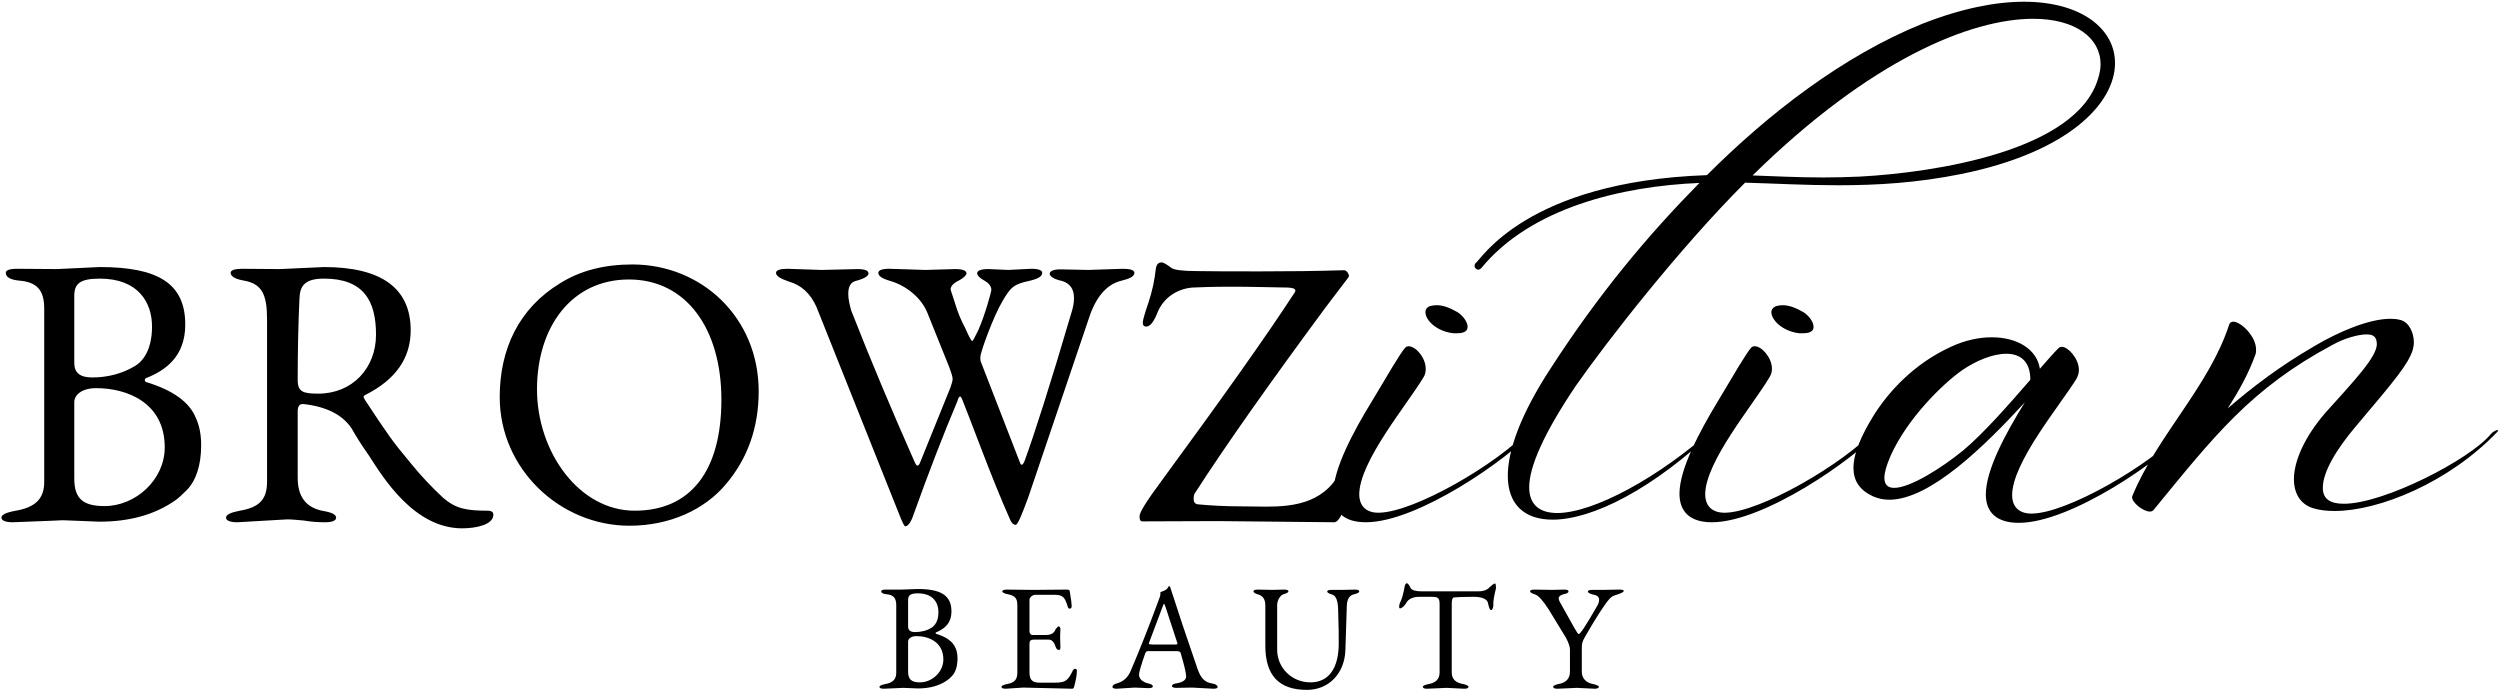 <svg version="1.2" xmlns="http://www.w3.org/2000/svg" viewBox="0 0 865 239" width="865" height="239">
	<title>browzilian_logo</title>
	<style>
		.s0 { fill: #000000 } 
	</style>
	<path id="BROWZ" class="s0" aria-label="BROWZ"  d="m4.4 180.7c11.6-0.4 17.3-0.7 17.3-0.7l12.7 0.5c10.4 0 19-2.4 26-7.2 1.2-0.8 2.5-2 4.2-3.7 3.2-3.3 5-8.5 5-15.6 0-3.6-0.6-6.7-1.8-9.3-2.2-5.6-8-9.7-17.2-12.5-0.4-0.2-0.5-0.4-0.5-0.7 0-0.3 0.1-0.5 0.5-0.7 6.6-2.6 13.5-7.4 13.5-18.5 0-14.3-9.5-19.9-29.6-19.9l-14.8 0.7-13.8-0.1c-2.6 0-3.9 0.5-3.9 1.4 0 1.5 1.6 2.4 4.7 2.7 6.1 0.5 8.6 3.3 8.6 9.7v60c0 6-3.4 8.8-9.8 9.9-3.4 0.6-5 1.4-5 2.4 0 1 1.4 1.6 3.9 1.6zm27.5-50.1c-4.2 0-6.2-1.6-6.2-5v-23.2c0-4.2 1.9-6 8.8-6 13.5 0 18.1 8.4 18.1 16.6 0 8.1-3.2 12.1-6 13.7-4.2 2.5-9.2 3.9-14.7 3.9zm4.3 44.5c-7.3 0-10.5-2.4-10.5-9.5v-26.5c0-2.3 2.4-4.8 7.6-4.8 10.5 0 23.7 4.9 23.7 20.5 0 11.2-10.1 20.3-20.8 20.3zm123.7 7.7c5 0 10.8-1.3 10.8-4.7 0-0.9-0.6-1.4-2-1.4-7.3 0-11-0.7-15.3-4.4-3.9-3.6-7.6-7.5-11.1-11.8-7-8.4-8-10-16-22.1-0.2-0.5-0.5-0.8-0.5-1 0-0.4 0.3-0.6 0.5-0.7 10.6-5.3 15.8-12.8 15.8-22.4 0-14.5-10-21.9-30-21.9l-15.3 0.7-13.1-0.1c-2.5 0-3.9 0.5-3.9 1.4 0 1.2 1.6 2.2 4.7 2.7 6.1 1.1 7.9 4.8 7.9 13.3v56.3c0 6.4-3 8.9-9.4 10-3.2 0.6-4.8 1.4-4.8 2.4 0 1 1.4 1.6 3.9 1.6l17.3-1c1.5 0 3.5 0.2 5.7 0.4 2.3 0.4 4.8 0.6 7.4 0.6 2.5 0 3.8-0.6 3.8-1.6 0-1-1.4-1.8-4.4-2.3-6-1.1-8.9-4.9-8.9-11.5v-22.9c0-1.8 0.6-2.6 1.7-2.6h0.3c8.1 0.9 13.6 3.8 16.7 8.5 1.4 2.5 3.4 5.7 6 9.4 4.9 7.6 15.6 25.1 32.2 25.1zm-49.8-46.6c-5.2 0-7.1-0.6-7.1-4.7 0-10 0.2-19.2 0.6-27.9 0.1-4.6 1.7-7.2 8.5-7.2 13.8 0 18 7.8 18 19.4 0 11.6-8.2 20.4-20 20.4zm107.7 45.7c14 0 26-5.6 33.3-14.3 7.6-8.9 11.4-19.7 11.4-32.2 0-25.6-19.8-43.9-43.7-43.9-9.6 0-18 2.1-25 6.5-14.3 8.7-20.9 22.8-20.9 39.4 0 24.9 20.9 44.5 44.9 44.5zm1.8-5.2c-19.3 0-33.8-20.4-33.8-42 0-21.6 12-38 31.8-38 19.9 0 32 17.1 32 41.6 0 24.6-10.6 38.4-30 38.4zm93.6 5.4c0.9 0 2-1.3 2.9-4.1 5.2-14.5 10.3-27.7 15.2-39.3 0.1-0.4 0.4-1.5 0.9-1.5 0.2 0 0.3 0.2 0.6 0.7 0.9 2.3 3.2 8.1 6.8 17.6 3.6 9.4 6.8 17.3 9.6 23.6 0.6 1.7 1.4 2.5 2.2 2.5 0.7 0 2-3.1 4.3-9.3l21.5-63.5c2.5-6.8 6.2-10.6 10.9-11.7 2.9-0.7 4.4-1.5 4.4-2.7 0-0.9-1.4-1.4-3.9-1.4l-12 0.4-9.6-0.2c-2.5 0-3.8 0.6-3.8 1.5 0 0.9 1.4 1.9 4.2 2.5 2.8 0.8 4.2 2.8 4.2 5.9 0 1.6-0.3 3.2-0.8 4.8-7.5 25.5-13 42.6-16.3 51.6-0.4 0.9-0.7 1.3-0.9 1.3-0.3 0-0.4-0.1-0.6-0.5l-13.7-35.3c-0.1-0.2-0.1-0.7-0.1-1.5 0-1.6 4.5-14 7.6-19.2 3-5.2 4.1-6 9.7-7.2 2.8-0.7 4.1-1.5 4.1-2.7 0-0.9-1.3-1.4-3.8-1.4l-7.9 0.4-6.9-0.3c-2.6 0-3.9 0.5-3.9 1.5 0 0.6 0.8 1.6 2.5 2.5 1.6 0.9 2.4 2 2.4 3.2 0 0.7-2.2 8.7-4.5 13.9-1.2 2.5-1.9 3.8-2.1 3.8-0.3 0-1.1-1.4-2.4-4.4-1.5-2.8-2.7-5.7-3.6-8.8l-1.5-4.6c0-1.1 0.9-2.2 2.8-3.1 1.7-0.9 2.7-1.9 2.7-2.5 0-1-1.4-1.5-3.9-1.5l-10.3 0.3-12.5-0.4c-2.5 0-3.8 0.5-3.8 1.4 0 1.1 1.3 2 4.1 2.8 5.5 1.6 10.8 5.8 12.9 11.1l7.6 18.9c0.7 1.9 1.1 3.2 1.1 3.9 0 0.7-0.3 1.7-0.8 3.1l-10.4 25.7c-0.3 0.8-0.6 1.2-1 1.2-0.2 0-0.6-0.4-1-1.4-7.7-17.4-15.1-34.9-21.9-52.3-0.6-2.2-1-4-1-5.8 0-2.5 0.9-4 2.6-4.4 3-0.8 4.4-1.7 4.4-2.6 0-1-1.3-1.5-3.8-1.5l-12.4 0.3-11.9-0.4c-2.5 0-3.9 0.5-3.9 1.4 0 1.1 1.5 2 4.4 3 4.3 1.2 7.5 4.1 9.6 8.8l28.8 72.2c1 2.5 1.6 3.7 1.9 3.7zm148.4-1.4c0.8 0 1.6-0.8 2.4-2.3 1.5-3.1 5-16.7 5-18.7 0-0.9-0.4-1.4-1.2-1.4-1.2 0-2.3 0.9-3 2.8-5.4 12.8-16.6 14.2-26.7 14.2-3.1 0-6-0.1-8.7-0.1-5.7 0-10.7-0.3-14.9-0.7-1-0.1-1.5-0.8-1.5-1.7 0-0.9 0.1-1.7 0.4-2.1 10.8-16.8 25.9-38.1 45-64l8.2-10.8c0.5-0.7-0.6-2.4-1.5-2.4-9.8 0.3-19.4 0.4-28.9 0.4-9.5 0-16.8 0-21.9-0.1-5 0-8.1-0.4-9-1.1-1.6-1.2-2.7-1.9-3.4-1.9-1.2 0-1.8 0.8-2 2.3-0.4 3.7-1.2 7.6-2.5 11.5-1.3 3.8-2 6.2-2 7 0 1 0.4 1.4 1.2 1.4 1.3 0 2.5-1.5 3.7-4.4 2.2-5.9 7.4-8.7 12.2-9.1 2.2-0.1 6.8-0.3 13.6-0.3 6.6 0 13.2 0.2 19.6 0.3 1.7 0.1 2.5 0.4 2.5 1.1 0 0.1-0.1 0.5-0.5 1-9.5 14.6-24.7 36-45.6 64.5-5.2 7-7.8 11.1-7.8 12.4v0.4c0 1 0.3 1.5 1 1.5l26.1-0.1z"/>
	<path id="ilian" class="s0" aria-label="ilian"  d="m472.6 180.7c17.9 0 49.1-21.8 58.1-31.7 0.2-0.2 0.3-0.4 0.3-0.5 0-0.3-0.3-0.5-0.6-0.5-0.4 0-0.9 0.2-1.3 0.7-10.9 11.8-40 28.7-52.2 28.7-4.8 0-6.6-3-6.6-6.3 0-11.4 16.5-31 22.2-40.5 0.6-0.9 0.8-1.9 0.8-3 0-3.9-3.5-7.8-5.9-7.8-0.4 0-0.8 0.1-1.1 0.4-1.6 1.6-6.5 10.1-11.6 18.6-6.5 10.6-13.4 23.5-13.4 32 0 6.3 3.7 9.9 11.3 9.9zm31.6-65.4c2.6 0 3.6-0.9 3.6-2.2 0-1.8-1.8-4.1-3.7-5.2-2.6-1.5-4.9-2.3-7-2.3-0.8 0-1.5 0.1-2.3 0.3-1.1 0.4-1.6 1.2-1.6 2.1 0 2.7 3.7 6.6 9.6 7.3 0.5 0 1 0 1.4 0zm33 64.5c13.6 0 34.6-10.3 57-31.8h-1c-19.1 17.2-41.9 29.5-54.4 29.5-6 0-9.7-2.8-9.7-8.9 0-6.9 4.8-18.3 16.2-35.2 11-15.7 35.8-47.5 58.5-70.2 10.6 0.3 21.1 0.9 32.2 0.9 13.3 0 27.3-0.8 42.6-3.9 37-7.5 53.2-24.4 53.2-38.4 0-11.7-11.5-21.2-31.5-21.2-9.8 0-21.6 2.3-35.1 7.6-27.5 11.1-53.4 31.2-74.6 52.4-62.8 2.2-78.4 29.6-80.1 30.5-0.2 0.3-0.3 0.6-0.3 0.9 0 0.7 0.6 1.3 1.3 1.3 0.3 0 0.7-0.2 1-0.5 17.1-20.9 48.6-28.4 75.5-29.5-17.7 18-34.5 37.9-51.5 64.2-10.4 15.9-14.8 28.4-14.8 37.1 0 10.1 5.9 15.2 15.5 15.2zm93.8-118.4c-9.9 0-17.9-0.5-24.6-0.7 41-40.3 75.7-54.2 97.1-54.2 14.7 0 23.3 6.7 23.3 15.7 0 1.6-0.3 3.1-0.8 4.8-7.3 25.2-56.4 32.7-82.5 34.1-4.5 0.2-8.6 0.3-12.5 0.3zm-38.7 119.3c18 0 49.2-21.8 58.1-31.7 0.2-0.2 0.3-0.4 0.3-0.5 0-0.3-0.3-0.5-0.6-0.5-0.4 0-0.9 0.2-1.3 0.7-10.9 11.8-40 28.7-52.1 28.7-4.9 0-6.7-3-6.7-6.3 0-11.4 16.6-31 22.2-40.5 0.6-0.9 0.9-1.9 0.9-3 0-3.9-3.6-7.8-5.9-7.8-0.5 0-0.9 0.1-1.2 0.4-1.6 1.6-6.5 10.1-11.6 18.6-6.4 10.6-13.3 23.5-13.3 32 0 6.3 3.7 9.9 11.2 9.9zm31.6-65.4c2.6 0 3.6-0.9 3.6-2.2 0-1.8-1.8-4.1-3.7-5.2-2.6-1.5-4.9-2.3-7-2.3-0.8 0-1.5 0.1-2.2 0.3-1.1 0.4-1.7 1.2-1.7 2.1 0 2.7 3.8 6.6 9.6 7.3 0.5 0 1.1 0 1.4 0zm74.6 65.6c18 0 49.2-21.7 58.1-31.6 0.2-0.2 0.3-0.4 0.3-0.5 0-0.3-0.3-0.5-0.6-0.5-0.4 0-0.8 0.2-1.3 0.7-10.9 11.9-40 28.7-52.1 28.7-4.9 0-6.7-3-6.7-6.3 0-11.4 16.5-31 22.3-40.4 0.5-1 0.8-1.9 0.8-3 0-3.9-3.7-8-5.9-8-0.5 0-0.9 0.2-1.2 0.5-1.6 1.6-3.8 4.1-6.4 7.1-1-6.8-7.9-10.9-16.6-10.9-4.4 0-9.3 1-14.2 3.3-12.7 5.8-21.4 15.4-26.5 23.4-4.3 6.9-7.2 13.3-7.2 18.5 0 4.3 2 7.6 6.7 9.8 1.8 0.8 3.7 1.2 5.7 1.2 14.2 0 33.2-18.8 46.9-33.7-6.8 11-13.5 23.4-13.5 31.9 0 6.3 3.9 9.8 11.4 9.8zm-43.1-12.1c-2.1 0-3.4-1-3.4-3.5 0-1.7 0.7-4.3 2.2-7.7 5.8-12.9 18-24.8 24.7-29.5 4.8-3.3 10.6-5.7 15.3-5.7 4.7 0 8.3 2.5 8.3 9-7.2 8.3-16.2 18.6-23.3 24.5-7.5 6.1-18.3 12.9-23.8 12.9zm88.5 8.2c0.5 0 0.9-0.2 1.2-0.5 20.9-25.5 33.7-42.1 62-57.2 4.1-2.3 8.9-3.6 11.8-3.6l1.2 0.1c1.5 0.3 2.1 1.3 2.2 2.4l0.1 0.8c0 4.5-7.8 12.7-17.7 23.7-7.3 8.4-11 16.8-11 23.1 0 4.9 2.2 8.6 6.5 10 2.2 0.7 4.7 1 7.6 1 15.3 0 39.5-9.8 56.3-27.4 0.2-0.2 0.2-0.4 0.2-0.4 0-0.2 0-0.2-0.2-0.2-0.4 0-1.6 0.6-2.2 1.3-7.1 8.8-37 24.2-50.9 24.2-4.7 0-7.3-1.6-7.3-5.5 0-5.7 4.9-13.6 11.6-21.5 13.8-16.3 17.9-21.3 19.5-26.2 0.2-0.8 0.4-1.7 0.4-2.6 0-3.4-1.7-7.1-4.7-7.8-1.1-0.3-2.2-0.4-3.4-0.4-7.4 0-18 4.5-26.4 9.5-12 7-21.2 14-29.9 21.5 3.9-6.1 7.3-12.2 9.6-18.7 0.2-0.5 0.2-1.1 0.2-1.7 0-4.5-5.2-9.6-7.9-9.6-0.6 0-1.2 0.3-1.4 1-6.9 21.3-25 38.6-33.5 59.3l-0.1 0.4c0 1.9 3.8 5 6.2 5z"/>
	<path id="BEAUTY" class="s0" aria-label="BEAUTY"  d="m305.8 238.3c4.6-0.2 6.8-0.3 6.8-0.3l5 0.2c4 0 7.4-0.9 10.1-2.8 0.5-0.3 1-0.8 1.7-1.5 1.2-1.3 1.9-3.3 1.9-6.1 0-1.4-0.2-2.6-0.7-3.6-0.9-2.2-3.1-3.8-6.7-4.9-0.1-0.1-0.2-0.2-0.2-0.3 0-0.1 0.1-0.2 0.2-0.2 2.6-1.1 5.3-2.9 5.3-7.3 0-5.5-3.7-7.7-11.6-7.7l-5.8 0.2h-5.4c-1 0-1.5 0.2-1.5 0.6 0 0.5 0.6 0.9 1.8 1 2.4 0.2 3.4 1.3 3.4 3.8v23.4c0 2.4-1.4 3.5-3.9 3.9-1.3 0.3-1.9 0.6-1.9 0.9 0 0.5 0.5 0.7 1.5 0.7zm10.8-19.6c-1.7 0-2.4-0.7-2.4-2v-9c0-1.7 0.7-2.4 3.4-2.4 5.3 0 7.1 3.3 7.1 6.5 0 3.2-1.3 4.7-2.4 5.4-1.6 1-3.5 1.5-5.7 1.5zm1.7 17.4c-2.9 0-4.1-1-4.1-3.7v-10.4c0-0.9 0.9-1.9 2.9-1.9 4.2 0 9.3 2 9.3 8.1 0 4.3-3.9 7.9-8.1 7.9zm29.7 2.2l6-0.4 17 0.4c0.4 0 0.6-0.4 0.7-0.9 0.6-2.2 0.9-4 0.9-5.4 0-0.4-0.3-0.6-0.6-0.6-0.3 0-0.6 0.2-0.8 0.6-1.6 3.3-2.4 4.2-6.1 4.2h-5.5c-2.4 0-3.4-1-3.4-3.5v-10c0-1.1 0.5-1.4 1.8-1.4h4.8c1.1 0 1.9 0.8 2.4 2.4 0.3 0.8 0.6 1.2 1.2 1.2 0.3 0 0.5-0.3 0.5-0.9l-0.1-3.6 0.1-2.8c0-0.5-0.4-0.9-0.6-0.9-0.2 0-0.8 0.7-1 0.9-0.5 1.4-1.6 2.1-3.2 2.1h-5c-0.4 0-0.9-0.6-0.9-1.2v-11c0-0.9 1.2-1.7 1.9-1.7h6.8c3 0 3.6 1 4.6 4.3 0.1 0.3 0.4 0.5 0.6 0.5 0.5 0 0.7-0.3 0.7-1 0-0.6-0.2-2.3-0.7-5.2-0.1-0.3-0.4-0.4-1-0.4l-11.5 0.1-9.3-0.1c-0.9 0-1.5 0.2-1.5 0.6 0 0.4 0.7 0.8 1.9 1 2.5 0.5 3.3 1.4 3.3 3.8v23.4c0 2.5-1.2 3.5-3.7 3.9-1.2 0.3-1.8 0.6-1.8 0.9 0 0.5 0.5 0.7 1.5 0.7zm38.4 0l6.2-0.4 4.8 0.2c1 0 1.5-0.3 1.5-0.6 0-0.4-0.5-0.8-1.5-1-2.1-0.5-3.3-1.6-3.3-3.1 0-0.8 0.7-3.2 2.1-7.2 0.2-0.6 0.5-0.9 0.9-0.9h10c0.8 0 1.3 0.2 1.4 0.6 1.3 4.4 1.9 7.1 1.9 8.1 0 1.2-1 2-3.1 2.4-1.2 0.1-1.8 0.5-1.8 1 0 0.4 0.6 0.6 1.6 0.6l5.4-0.1 7.3 0.4c1 0 1.5-0.2 1.5-0.6 0-0.5-0.6-1-1.8-1.2-2.4-0.4-3.9-1.4-5.2-5.2-3.6-10.4-6.7-19.7-9.3-27.8-0.1-0.5-0.3-0.7-0.5-0.7-0.1 0-0.2 0.1-0.4 0.5 0 0.1-0.2 0.3-0.4 0.5-0.2 0.3-0.9 0.6-2.2 1.1 0 0 0 0.2 0 0.6 0 0.5-0.2 1.2-0.7 2.4-3.2 8.7-6.4 16.8-9.7 24.5-0.9 2-2.4 3.4-4.5 4-1.2 0.3-1.7 0.8-1.7 1.2 0 0.5 0.5 0.7 1.5 0.7zm12.2-15.3c-0.7 0-1.1-0.1-1.1-0.3l0.1-0.4 4.7-12.5c0.2-0.6 0.4-0.9 0.5-0.9 0 0 0.2 0.3 0.4 0.9l4.1 12.5 0.1 0.5c0 0.1-0.2 0.2-0.7 0.2zm53.6 15.7c7.5 0 13-5.6 13.3-13.7 0.3-10 0.5-15.1 0.5-15.5 0.1-2.3 1-3.6 2.6-3.9 1.2-0.3 1.7-0.6 1.7-1 0-0.4-0.5-0.6-1.5-0.6l-4.2 0.1h-3.9c-1 0-1.5 0.2-1.5 0.6 0 0.3 0.6 0.7 1.7 1 1.4 0.4 2.1 2.3 2.1 5.7 0.2 5.3 0.2 9 0.2 11.2 0 8.4-3.3 13.5-9.8 13.5-6.4 0-11.5-5-11.5-11.3v-15.4c0-1.9 1.2-3.5 2.2-3.8 1.2-0.3 1.7-0.7 1.7-1 0-0.4-0.5-0.6-1.5-0.6l-4.1 0.1-5-0.1c-1 0-1.5 0.2-1.5 0.6 0 0.4 0.5 0.8 1.7 1.1 1.6 0.5 2.4 1.7 2.4 3.8v13.9c0 10.2 4.6 15.3 14.4 15.3zm41.6-0.4l6.7-0.3 6.1 0.3c1 0 1.5-0.2 1.5-0.7 0-0.3-0.6-0.6-1.7-0.9-2.8-0.4-4.1-1.8-4.1-4v-23.7c0-1.4 0.2-2.2 0.8-2.3 1.2-0.1 3.5-0.2 6.7-0.2 3.1 0 4.9 0.8 5.1 2.4 0.3 1.4 0.6 2.2 1 2.2 0.5 0 0.8-1 0.8-1.7v-0.6c0-1.2 0.3-2.9 0.9-5.2v-0.5c0-0.7-0.1-1.2-0.3-1.2-0.5 0-1 0.5-1.7 1.1-0.4 0.4-0.7 0.7-0.9 0.8-0.7 0.5-1.8 0.8-3.1 0.8h-19.8c-2 0-3.3-0.4-3.7-1.1-0.5-1.1-1-1.7-1.3-1.7-0.4 0-0.7 0.5-0.8 1.2-0.4 2.3-0.9 4.2-1.7 5.8-0.1 0.4-0.2 0.8-0.2 1.1 0 0.4 0.1 0.6 0.3 0.6 0.7 0 1.7-1 2.3-2.1 0.6-1.1 2.3-1.9 4.2-1.9h2.4 1.8c2.3 0 3 0.2 3 2.5v23.7c0 2.2-1.3 3.6-3.9 4-1.3 0.3-1.9 0.6-1.9 0.9 0 0.5 0.5 0.7 1.5 0.7zm45.1 0l6.7-0.3 6.1 0.3c0.9 0 1.5-0.2 1.5-0.7 0-0.3-0.7-0.6-1.9-0.9-2.5-0.4-4-2-4-4.3v-7.7c0-2.2 0.1-2.6 1.3-4.7 4.1-7.1 6.9-11.3 8.3-12.8 0.6-0.7 1.3-1.1 2.1-1.3 1.8-0.6 2.8-1 2.8-1.4 0-0.4-0.6-0.5-1.6-0.5l-5.4 0.1h-3.9c-1 0-1.5 0.2-1.5 0.6 0 0.4 0.9 0.8 1.7 1 1.4 0.2 2.2 0.8 2.2 1.8 0 0.8-0.3 1.6-1 2.7-3.5 6.1-5.5 9.2-6.1 9.2-0.2 0-0.6-0.7-1.4-2l-4.8-8.6c-0.5-0.8-0.7-1.4-0.7-1.8 0-0.6 0.6-1.1 1.7-1.4 1.1-0.2 1.7-0.5 1.7-1 0-0.4-0.5-0.6-1.5-0.6l-4.2 0.1-6.1-0.1c-1 0-1.5 0.2-1.5 0.6 0 0.4 0.6 0.7 1.8 1.1 1.1 0.4 2.6 2 4.6 5.1l6.1 10c0.8 1.6 1.3 2.9 1.3 3.9v7.7c0 2.4-1.4 3.9-4.1 4.3-1.2 0.3-1.7 0.6-1.7 0.9 0 0.5 0.5 0.7 1.5 0.7z"/>
</svg>